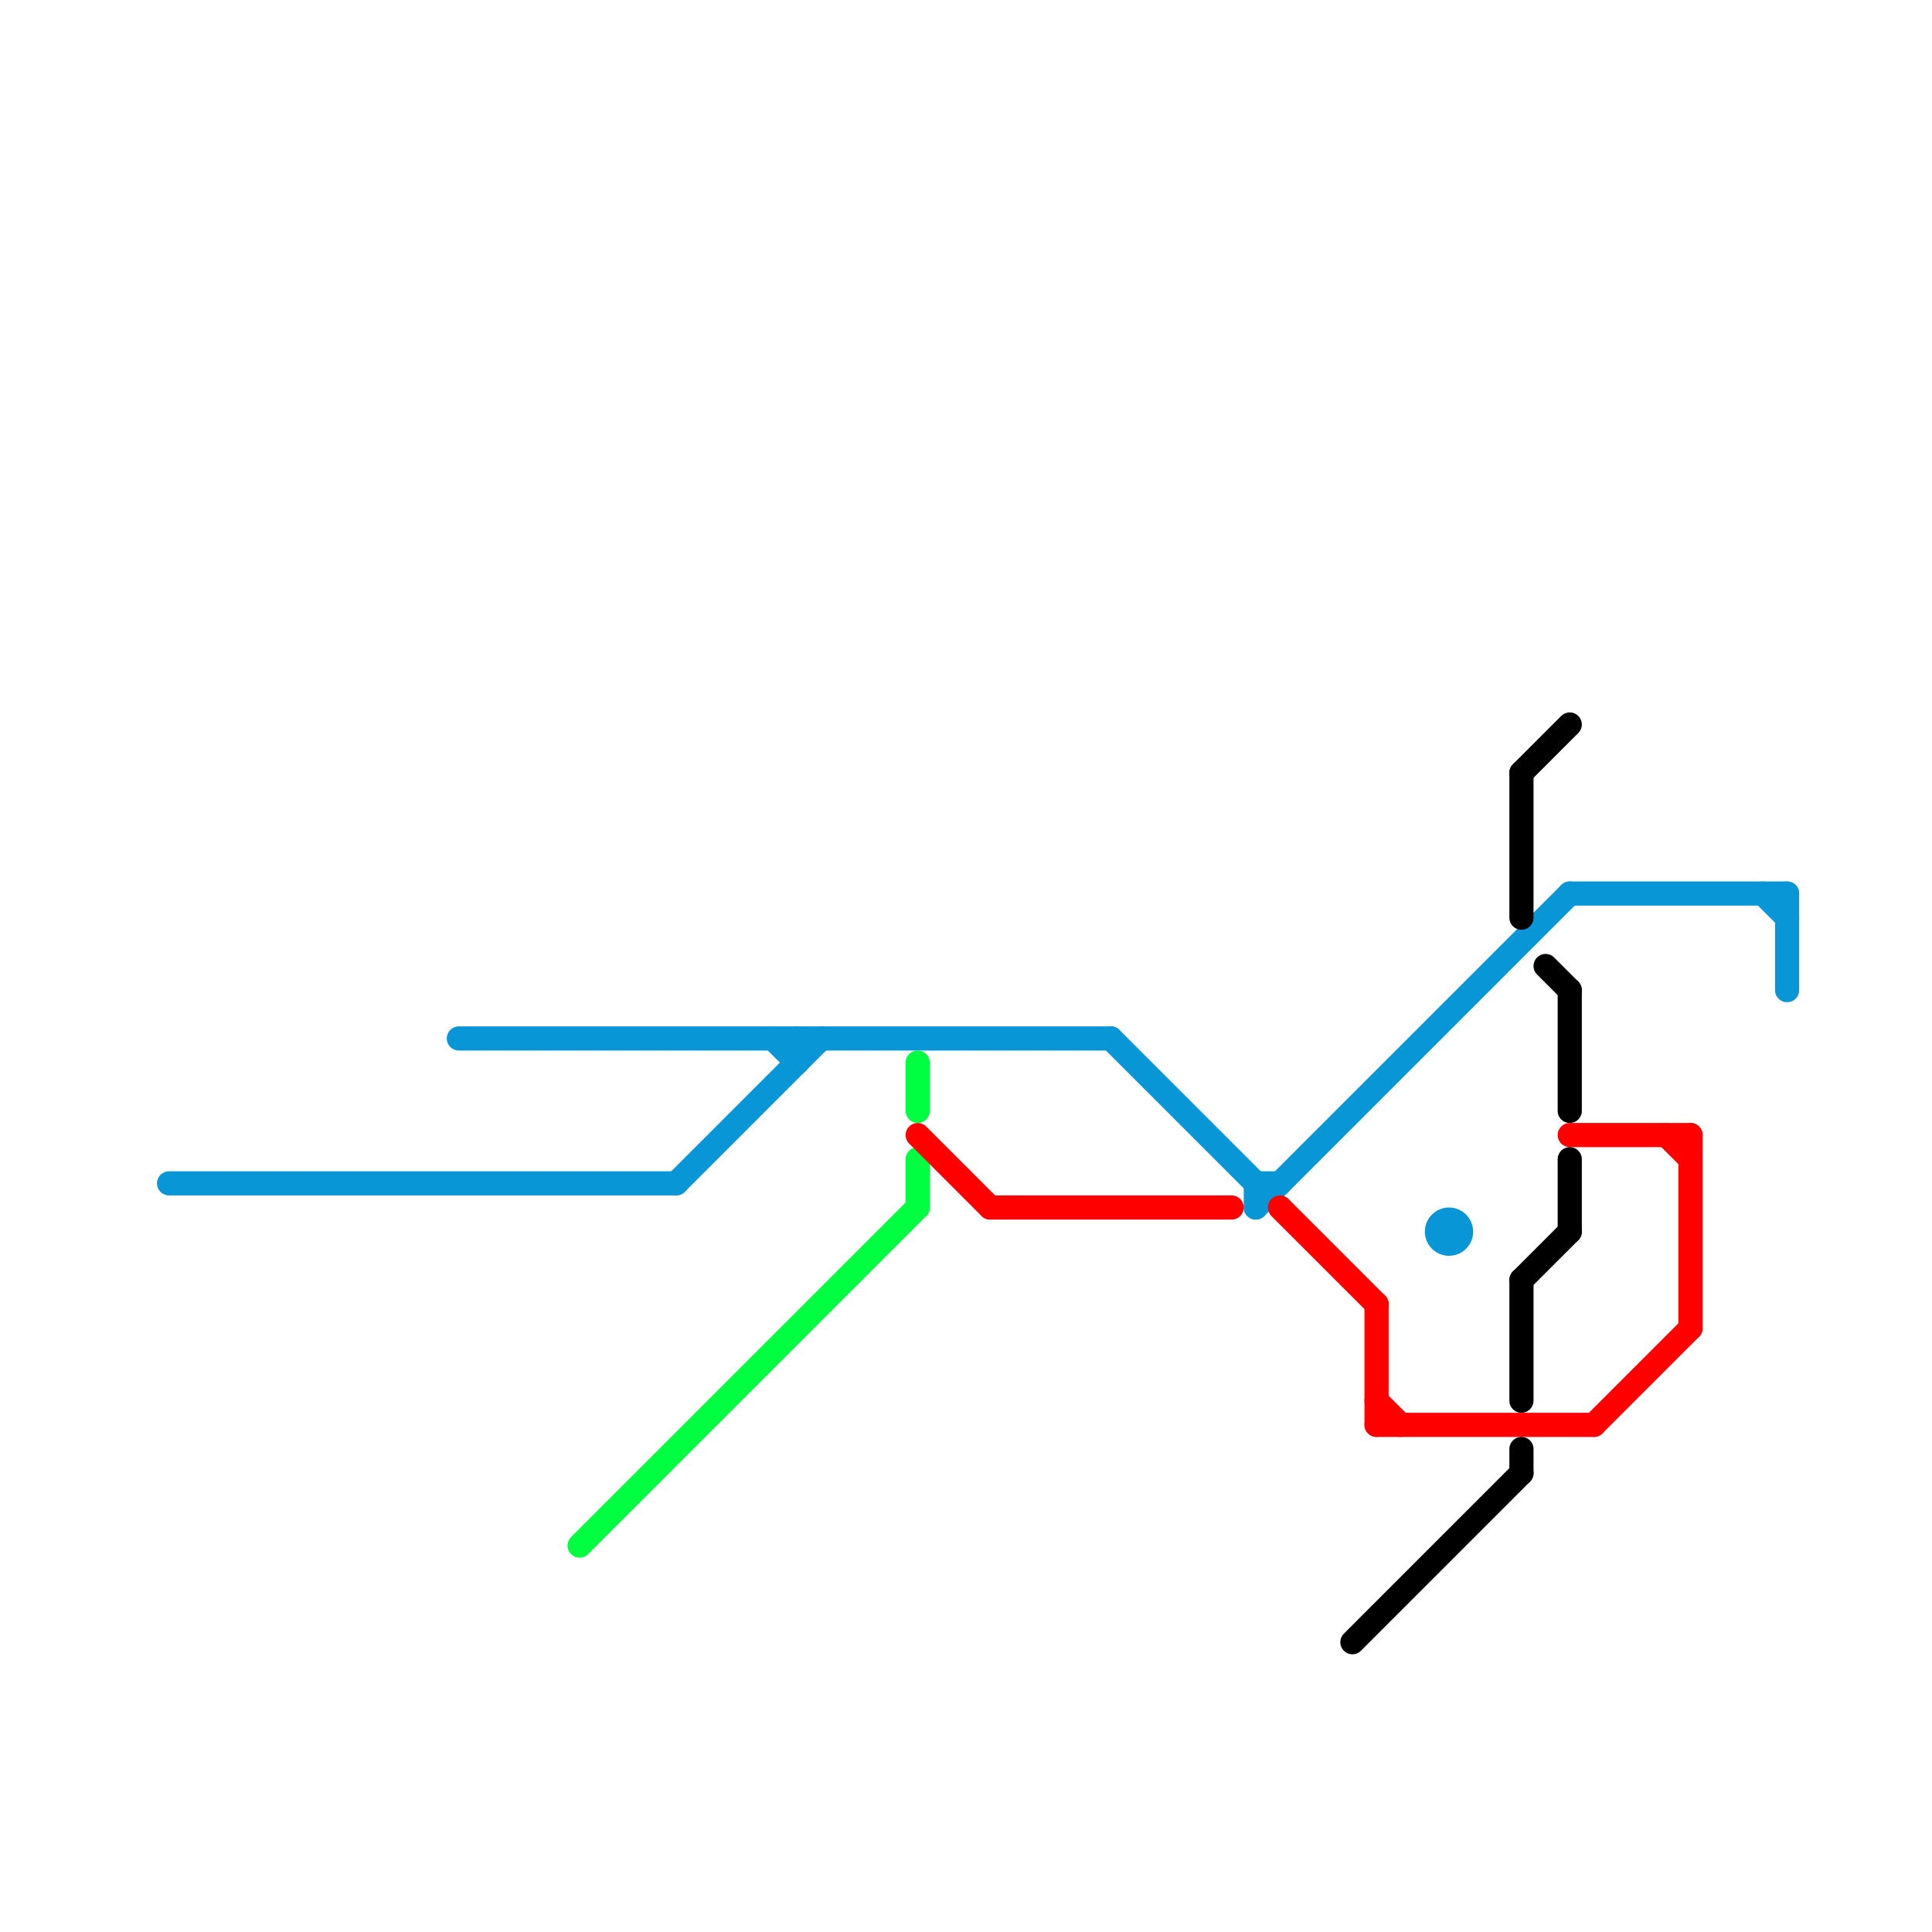 
<svg version="1.1" xmlns="http://www.w3.org/2000/svg" viewBox="0 0 80 80">
<style>text { font: 1px Helvetica; font-weight: 600; white-space: pre; dominant-baseline: central; } line { stroke-width: 1; fill: none; stroke-linecap: round; stroke-linejoin: round; } .c0 { stroke: #0896d7 } .c1 { stroke: #00ff40 } .c2 { stroke: #ff0000 } .c3 { stroke: #000000 } .w1 { stroke-width: 1; }</style><defs><g id="wm-xf"><circle r="1.2" fill="#000"/><circle r="0.9" fill="#fff"/><circle r="0.6" fill="#000"/><circle r="0.3" fill="#fff"/></g><g id="wm"><circle r="0.6" fill="#000"/><circle r="0.3" fill="#fff"/></g></defs><line class="c0 " x1="28" y1="49" x2="34" y2="43"/><line class="c0 " x1="52" y1="49" x2="52" y2="50"/><line class="c0 " x1="65" y1="37" x2="74" y2="37"/><line class="c0 " x1="74" y1="37" x2="74" y2="41"/><line class="c0 " x1="52" y1="50" x2="65" y2="37"/><line class="c0 " x1="52" y1="49" x2="53" y2="49"/><line class="c0 " x1="32" y1="43" x2="33" y2="44"/><line class="c0 " x1="73" y1="37" x2="74" y2="38"/><line class="c0 " x1="19" y1="43" x2="46" y2="43"/><line class="c0 " x1="33" y1="43" x2="33" y2="44"/><line class="c0 " x1="7" y1="49" x2="28" y2="49"/><line class="c0 " x1="46" y1="43" x2="52" y2="49"/><circle cx="60" cy="51" r="1" fill="#0896d7" /><line class="c1 " x1="38" y1="44" x2="38" y2="46"/><line class="c1 " x1="24" y1="64" x2="38" y2="50"/><line class="c1 " x1="38" y1="48" x2="38" y2="50"/><line class="c2 " x1="53" y1="50" x2="57" y2="54"/><line class="c2 " x1="57" y1="58" x2="58" y2="59"/><line class="c2 " x1="65" y1="47" x2="70" y2="47"/><line class="c2 " x1="66" y1="59" x2="70" y2="55"/><line class="c2 " x1="69" y1="47" x2="70" y2="48"/><line class="c2 " x1="57" y1="54" x2="57" y2="59"/><line class="c2 " x1="57" y1="59" x2="66" y2="59"/><line class="c2 " x1="41" y1="50" x2="51" y2="50"/><line class="c2 " x1="38" y1="47" x2="41" y2="50"/><line class="c2 " x1="70" y1="47" x2="70" y2="55"/><line class="c3 " x1="64" y1="40" x2="65" y2="41"/><line class="c3 " x1="63" y1="53" x2="63" y2="58"/><line class="c3 " x1="63" y1="53" x2="65" y2="51"/><line class="c3 " x1="63" y1="60" x2="63" y2="61"/><line class="c3 " x1="65" y1="48" x2="65" y2="51"/><line class="c3 " x1="63" y1="32" x2="65" y2="30"/><line class="c3 " x1="65" y1="41" x2="65" y2="46"/><line class="c3 " x1="56" y1="68" x2="63" y2="61"/><line class="c3 " x1="63" y1="32" x2="63" y2="38"/>
</svg>
